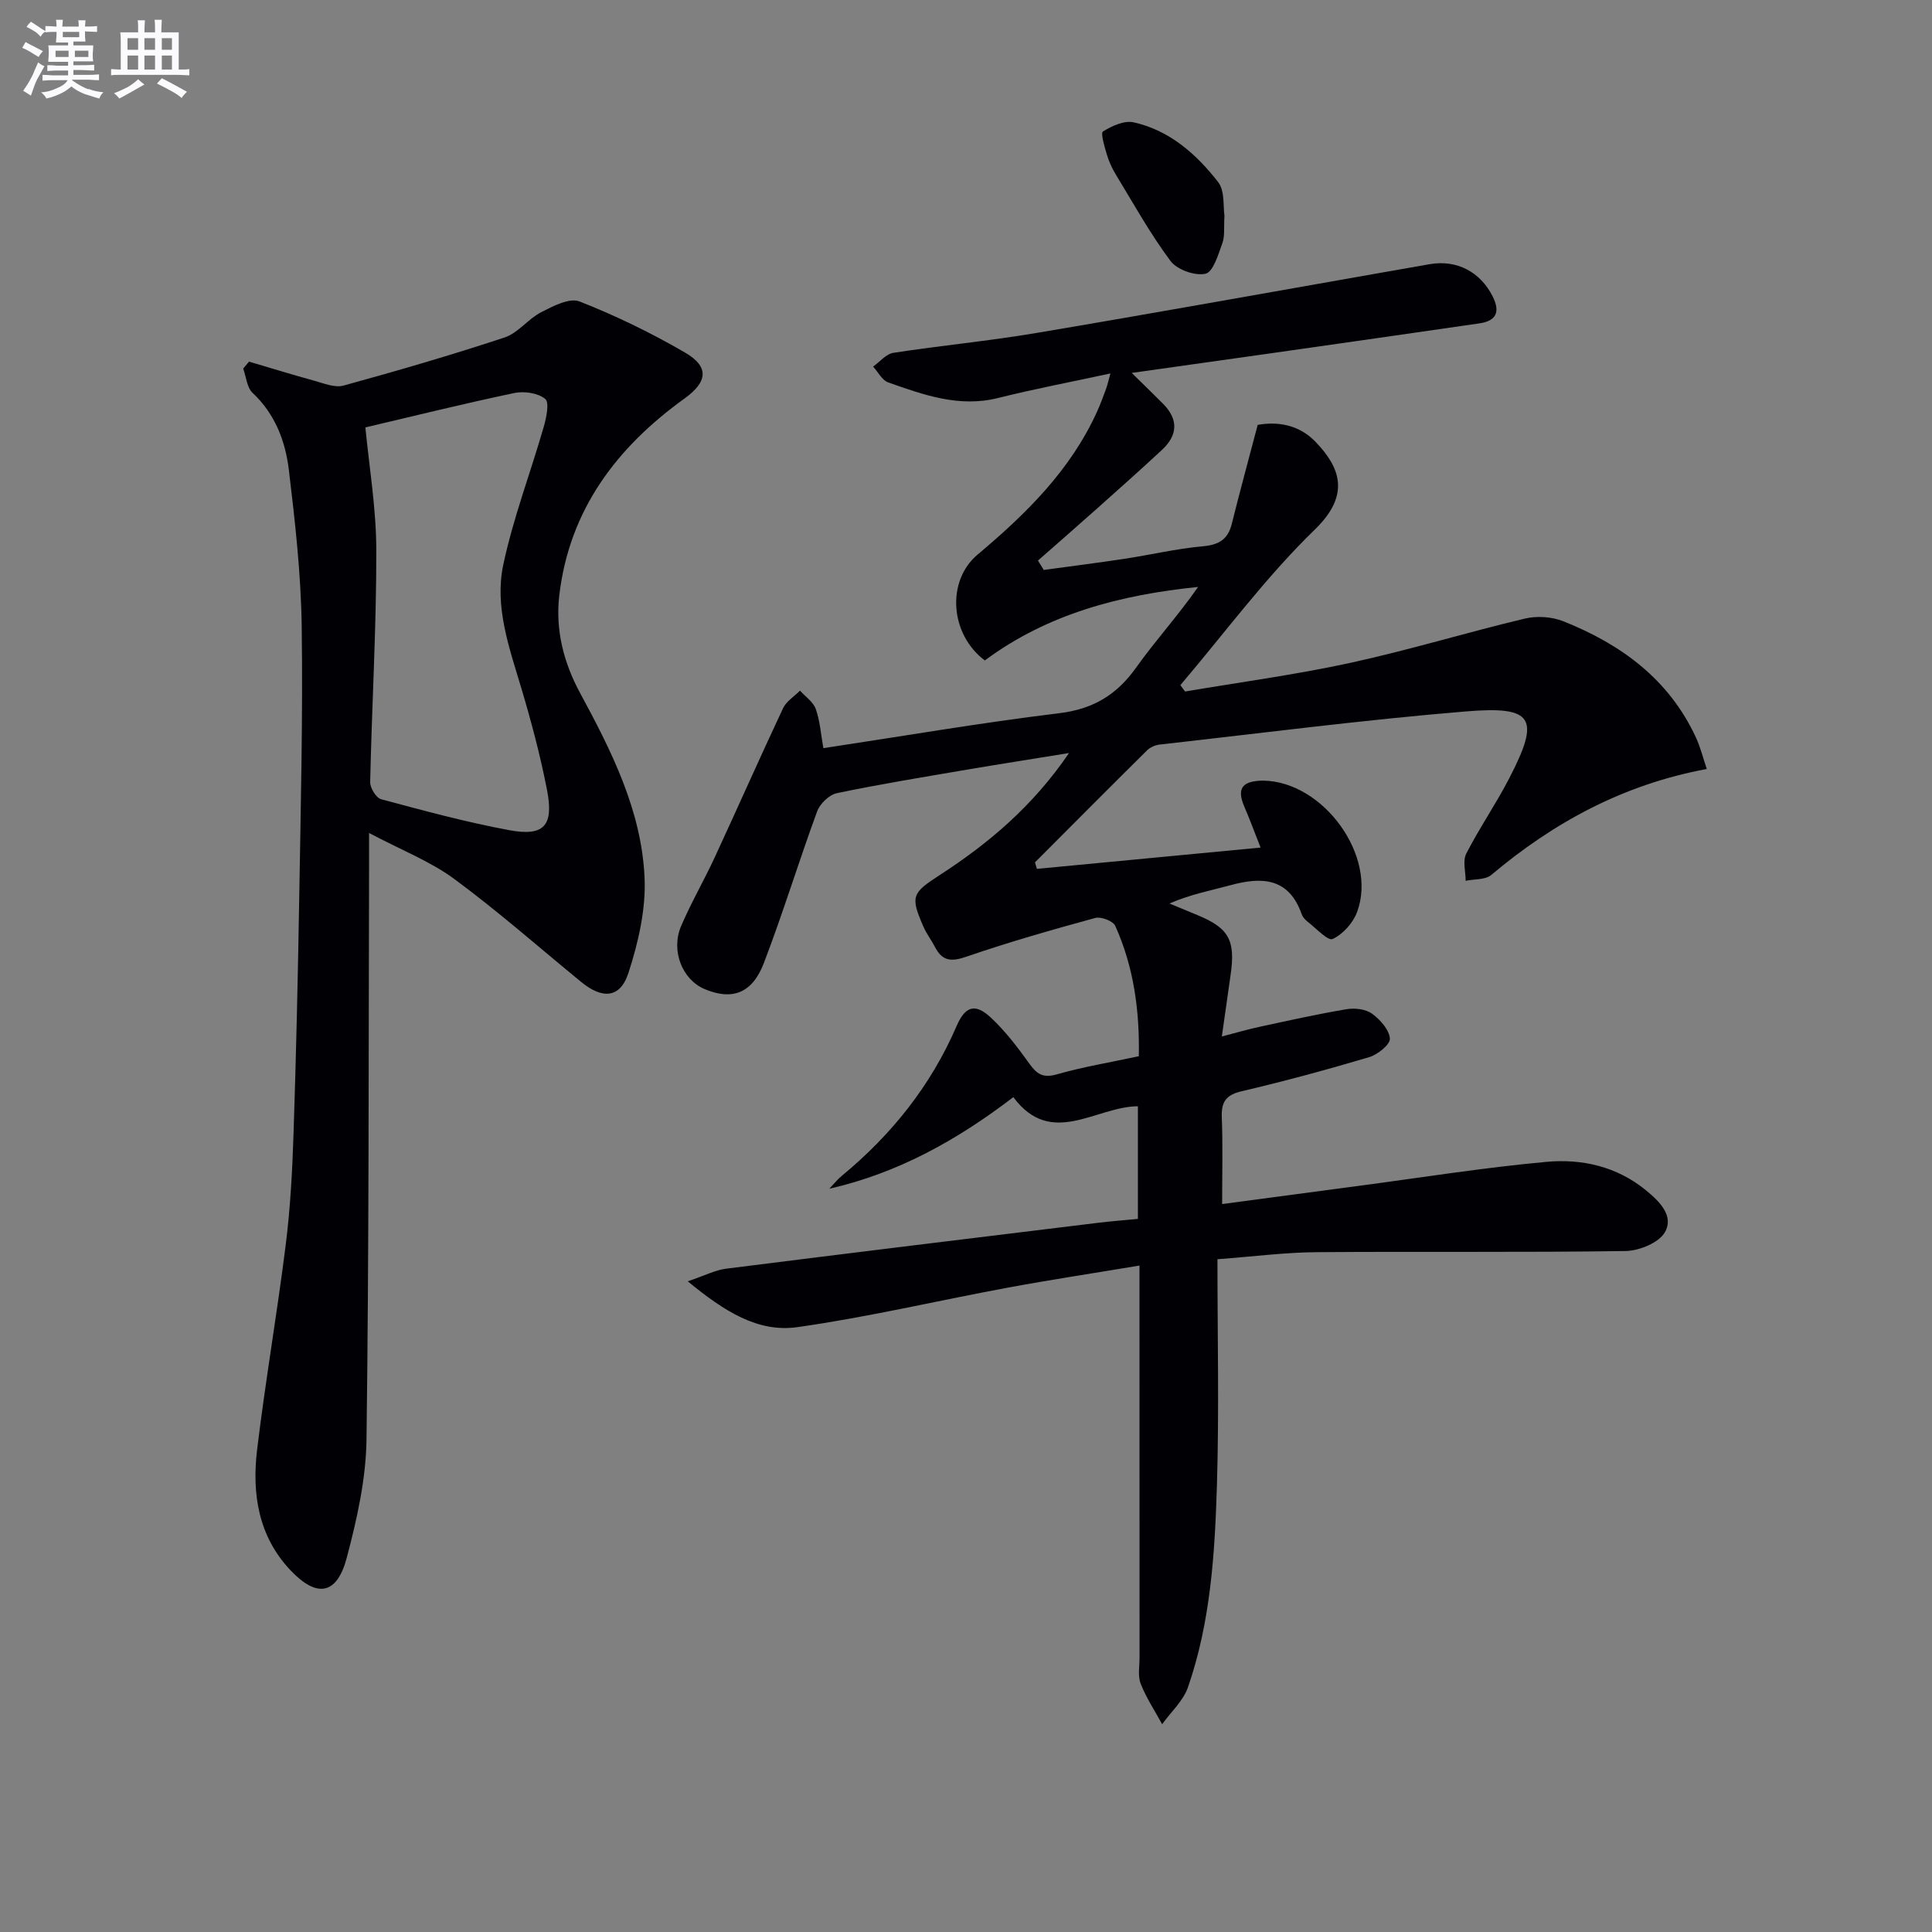 <svg enable-background="new 0 0 400 400" viewBox="0 0 400 400" xmlns="http://www.w3.org/2000/svg"><rect x="0" y="0" width="400" height="400" fill="#808080" stroke="none"/><g fill="#010105"><path d="m252.06 260.71c0 15.9.36 31.38-.11 46.84-.43 14.1-1.31 28.27-5.99 41.77-.98 2.83-3.53 5.12-5.35 7.66-1.51-2.78-3.29-5.45-4.44-8.37-.63-1.6-.24-3.62-.24-5.45-.01-25-.01-50-.01-75 0-1.8 0-3.61 0-6.14-9.45 1.58-18.4 2.93-27.3 4.58-14.51 2.69-28.92 6.1-43.52 8.17-8.18 1.16-15.13-3.25-22.71-9.49 3.59-1.21 5.71-2.33 7.93-2.61 25.69-3.25 51.39-6.37 77.09-9.51 2.62-.32 5.26-.52 8.18-.8 0-7.84 0-15.41 0-23.32-8.71.04-17.94 8.69-25.79-1.89-11.6 8.87-23.84 15.72-38.09 18.96.85-.89 1.62-1.88 2.57-2.66 10.3-8.51 18.44-18.66 23.76-30.99 1.78-4.11 3.81-4.84 7.08-1.8 3.01 2.8 5.56 6.16 7.97 9.52 1.55 2.17 2.81 3.08 5.69 2.26 5.41-1.55 11-2.47 17-3.76.18-9.32-1.01-18.41-4.88-26.99-.45-1.01-2.94-1.96-4.13-1.64-8.95 2.45-17.89 4.99-26.65 8.01-3.11 1.07-4.99.99-6.52-1.95-.76-1.47-1.8-2.82-2.45-4.33-2.71-6.23-2.31-6.9 3.43-10.62 10.1-6.55 19.21-14.2 26.75-25.25-7.7 1.25-14.43 2.3-21.15 3.44-8.99 1.54-18 3-26.92 4.87-1.59.33-3.5 2.18-4.08 3.77-3.83 10.42-7.07 21.06-11.04 31.42-2.42 6.31-6.61 7.76-12.28 5.36-4.6-1.95-7.02-7.94-4.84-13.05 2.09-4.88 4.78-9.5 7.01-14.33 4.74-10.23 9.29-20.55 14.09-30.75.68-1.45 2.32-2.44 3.51-3.65 1.13 1.26 2.75 2.34 3.27 3.81.87 2.44 1.04 5.12 1.57 8.1 16.41-2.48 32.58-5.26 48.85-7.24 7.03-.86 11.89-3.81 15.9-9.44 4.02-5.65 8.74-10.81 12.83-16.7-16.03 1.63-31.15 5.55-44.15 15.22-7.24-5.41-7.99-16.46-1.51-21.91 10.02-8.42 19.24-17.46 24.75-29.62.68-1.51 1.26-3.06 1.83-4.62.32-.88.52-1.8.93-3.27-8.09 1.75-15.71 3.19-23.21 5.07-8.11 2.04-15.45-.63-22.81-3.22-1.26-.44-2.08-2.15-3.11-3.27 1.39-.99 2.68-2.62 4.19-2.85 9.84-1.52 19.78-2.45 29.6-4.11 23.9-4.02 47.75-8.33 71.62-12.52 3.27-.57 6.53-1.15 9.8-1.72 5.64-.99 10.5 1.6 13.05 6.65 1.67 3.32.69 5.11-2.79 5.61-14.29 2.08-28.58 4.11-42.87 6.15-9.46 1.35-18.92 2.67-29.06 4.1 2.56 2.51 4.56 4.44 6.51 6.41 3.21 3.25 3.01 6.5-.25 9.53-4.39 4.08-8.87 8.06-13.34 12.05-4.09 3.65-8.22 7.24-12.33 10.86.4.65.8 1.3 1.2 1.94 5.56-.76 11.12-1.46 16.67-2.3 5.41-.82 10.77-2.1 16.21-2.59 3.32-.3 5.22-1.36 6.04-4.62 1.66-6.68 3.48-13.33 5.37-20.52 3.89-.71 8.42-.18 11.96 3.49 5.17 5.37 7.27 11-.12 18.17-10.15 9.84-18.64 21.4-27.85 32.22.33.44.65.88.98 1.32 11.41-1.94 22.9-3.47 34.2-5.93 12.14-2.64 24.06-6.29 36.15-9.17 2.49-.59 5.59-.39 7.97.56 11.93 4.75 21.86 11.99 27.44 24.05.94 2.03 1.48 4.25 2.25 6.53-17.34 3.23-31.7 11.07-44.62 21.94-1.23 1.04-3.51.83-5.3 1.21 0-1.89-.65-4.1.11-5.6 2.72-5.32 6.14-10.27 8.89-15.58 6.47-12.5 5.13-15.05-8.93-13.89-21.17 1.75-42.27 4.49-63.39 6.86-.92.1-1.98.55-2.62 1.18-7.78 7.7-15.5 15.46-23.23 23.21.13.45.26.9.4 1.35 15.2-1.45 30.39-2.9 46.31-4.41-1.4-3.56-2.31-6.02-3.35-8.43-1.57-3.63-.6-5.25 3.36-5.42.17-.01.33-.01.5-.01 12.52.15 23.77 15.69 19.46 27.23-.84 2.25-2.93 4.58-5.05 5.56-.98.45-3.44-2.24-5.18-3.58-.51-.39-1.02-.96-1.23-1.56-2.66-7.54-8.19-7.78-14.7-6.01-4.12 1.12-8.33 1.9-12.67 3.8 1.92.8 3.84 1.6 5.76 2.39 6.54 2.69 7.94 5.21 6.89 12.41-.57 3.91-1.12 7.83-1.81 12.73 2.99-.77 5.4-1.49 7.85-2.01 5.99-1.29 11.97-2.63 18-3.64 1.69-.28 3.93-.02 5.24.93 1.69 1.22 3.55 3.31 3.7 5.16.1 1.2-2.53 3.32-4.28 3.84-8.73 2.6-17.54 4.98-26.41 7.06-3.28.77-4.24 2.23-4.11 5.44.23 5.79.07 11.59.07 17.92 9.77-1.3 18.95-2.54 28.14-3.75 12.99-1.72 25.96-3.8 39-4.99 7.32-.67 14.53.93 20.55 5.84 2.84 2.32 5.9 5.31 3.99 8.71-1.23 2.19-5.31 3.86-8.14 3.91-21.33.32-42.66.07-63.99.24-6.4.04-12.83.88-20.52 1.46z"/><path d="m76.41 172.46c0 3.68.01 5.66 0 7.64-.11 39.32-.01 78.64-.53 117.95-.11 8.19-1.98 16.5-4.09 24.47-2.03 7.68-6.17 8.36-11.61 2.63-6.73-7.09-8.05-15.94-6.94-25.09 1.71-14.15 4.15-28.22 5.92-42.37.95-7.57 1.36-15.24 1.61-22.87.54-16.3.91-32.61 1.18-48.91.31-18.81.78-37.62.51-56.43-.16-10.75-1.37-21.52-2.66-32.22-.72-5.95-2.85-11.55-7.51-15.93-1.18-1.11-1.32-3.32-1.94-5.02.4-.48.81-.96 1.21-1.44 4.48 1.32 8.95 2.71 13.46 3.94 2 .55 4.29 1.52 6.1 1.02 11.19-3.07 22.34-6.32 33.35-9.96 2.79-.92 4.86-3.84 7.57-5.23 2.46-1.26 5.87-3.04 7.94-2.23 7.51 2.95 14.85 6.52 21.84 10.58 5.07 2.95 4.69 6.07-.09 9.51-14.08 10.14-23.88 23.08-25.94 40.81-.82 7.1.9 13.86 4.29 20.13 6.52 12.05 12.74 24.36 13.37 38.25.3 6.55-1.29 13.44-3.34 19.75-1.71 5.25-5.39 5.47-9.79 1.86-8.73-7.16-17.23-14.65-26.31-21.35-4.99-3.66-10.96-5.97-17.6-9.49zm-.76-83.97c.75 7.92 2.26 16.76 2.26 25.59.02 15.94-.92 31.88-1.27 47.83-.03 1.21 1.23 3.28 2.27 3.56 8.79 2.36 17.59 4.75 26.53 6.41 7.24 1.34 9.26-.94 7.8-8.4-1.39-7.13-3.27-14.19-5.35-21.15-2.49-8.32-5.52-16.75-3.7-25.37 2.05-9.68 5.63-19.03 8.38-28.57.55-1.9 1.21-5.06.31-5.8-1.5-1.23-4.36-1.65-6.4-1.22-10.61 2.23-21.15 4.85-30.83 7.12z"/><path d="m253.51 44.63c-.15 2.42.11 4.21-.43 5.71-.85 2.34-1.9 5.97-3.49 6.33-2.17.5-5.9-.83-7.25-2.64-4.23-5.67-7.69-11.92-11.38-17.99-.77-1.27-1.39-2.67-1.81-4.09-.47-1.6-1.32-4.4-.79-4.73 1.84-1.14 4.39-2.32 6.32-1.9 7.45 1.65 13.02 6.58 17.54 12.4 1.4 1.82.99 5.05 1.29 6.91z"/></g><path d="m6.8 9.5c.6.3 1.3.7 2.1 1.1-.4.4-.7.8-.9 1.2-.7-.4-1.3-.8-1.8-1.1s-1.1-.6-1.6-.8c.2-.4.5-.8.7-1.2.4.2.8.5 1.5.8zm.9 6.9c-.3.6-.5 1.1-.7 1.7s-.4 1.1-.6 1.7c-.6-.4-1.1-.7-1.6-1 .7-1 1.2-1.8 1.5-2.4.3-.5.6-1.1.8-1.7.3-.6.5-1.2.8-1.8.3.3.8.6 1.3.8-.7 1.3-1.2 2.2-1.5 2.7zm.1-11c.4.3 1 .7 1.7 1.1-.5.2-.8.6-1.1 1.1-.5-.6-1-1-1.4-1.2s-.9-.6-1.5-.8c.2-.4.5-.7.9-1.1.5.3.9.6 1.4.9zm10.5 13c1 .4 2 .6 3.1.7-.4.4-.7.8-.8 1.3-.9-.2-1.9-.6-3-.9-1-.4-2-.9-2.8-1.6-.5.4-1.1.9-1.9 1.3s-1.9.9-3.3 1.2c-.1-.3-.5-.8-1.1-1.3 1 0 2.1-.3 3.2-.8 1.2-.5 1.9-1 2.3-1.7h-3.2c-.4 0-1 0-2 .1v-1.2c1 0 1.7.1 2 .1h3.3v-1h-2.3c-.2 0-.9 0-2 .1v-1.2c1.2 0 1.9.1 2 .1h2.3v-.8h-4.1c0-.7.1-1.2.1-1.6 0-.5 0-1.1-.1-1.8h4.1v-.6h-2.5c0-.6.1-1.1.1-1.6v-.6h-.5c-.4 0-1 0-1.8.1v-1.3c1.2 0 1.9.1 2.1.1h.2c0-.3 0-.8-.1-1.4h1.4c0 .6-.1 1-.1 1.4h3.4c0-.4 0-.8-.1-1.3h1.5c0 .4-.1.9-.1 1.3.7 0 1.5 0 2.5-.1v1.2c-1 0-1.8-.1-2.5-.1v.6c0 .3 0 .8.1 1.5h-2.5v.8h4.1c0 .7-.1 1.3-.1 1.8s0 1 .1 1.5h-4.1v.8h1.4c.8 0 1.8 0 2.9-.1v1.2c-1 0-1.9-.1-2.8-.1h-1.5v1h3.2c.3 0 1 0 2.1-.1v1.2c-1.1 0-1.8-.1-2.1-.1h-3.4l-.1.1c1.4 1 2.4 1.5 3.4 1.9zm-4.1-6.6v-1.3h-2.7v1.3zm2.2-4.1v-1.1h-3.4v1.1zm1.9 4.1v-1.3h-2.8v1.3z" fill="#fbfafc"/><path d="m37 6.7v2.3 5.4c1 0 1.8 0 2.2-.1v1.3c-.6 0-1.5-.1-2.5-.1h-11.9c-.7 0-1.3 0-1.8.1v-1.3c.5 0 1.1.1 2 .1v-5.2c0-1 0-1.8-.1-2.5h3.7c0-1.3 0-2.1-.1-2.5h1.5c0 .4-.1 1.3-.1 2.5h2.2c0-1.2 0-2.1-.1-2.6h1.5c0 .4-.1 1.3-.1 2.6zm-12.3 13.7c-.3-.4-.7-.8-1.1-1.1 1.1-.4 2.1-.9 2.9-1.3.8-.5 1.5-1 2.1-1.6.4.4.9.8 1.3 1.1-2.5 1.4-4.2 2.4-5.2 2.9zm3.9-10.1v-2.4h-2.2v2.4zm0 4.1v-2.9h-2.2v2.9zm3.5-4.1v-2.4h-2.2v2.4zm0 4.1v-2.9h-2.2v2.9zm.4 2.9 1-1.1c.6.3 1.4.7 2.5 1.3s2 1.1 2.7 1.5c-.4.4-.8.8-1.1 1.3-.8-.8-2.5-1.7-5.1-3zm3.1-7v-2.4h-2.1v2.4zm0 4.1v-2.9h-2.1v2.9z" fill="#fbfafc"/></svg>